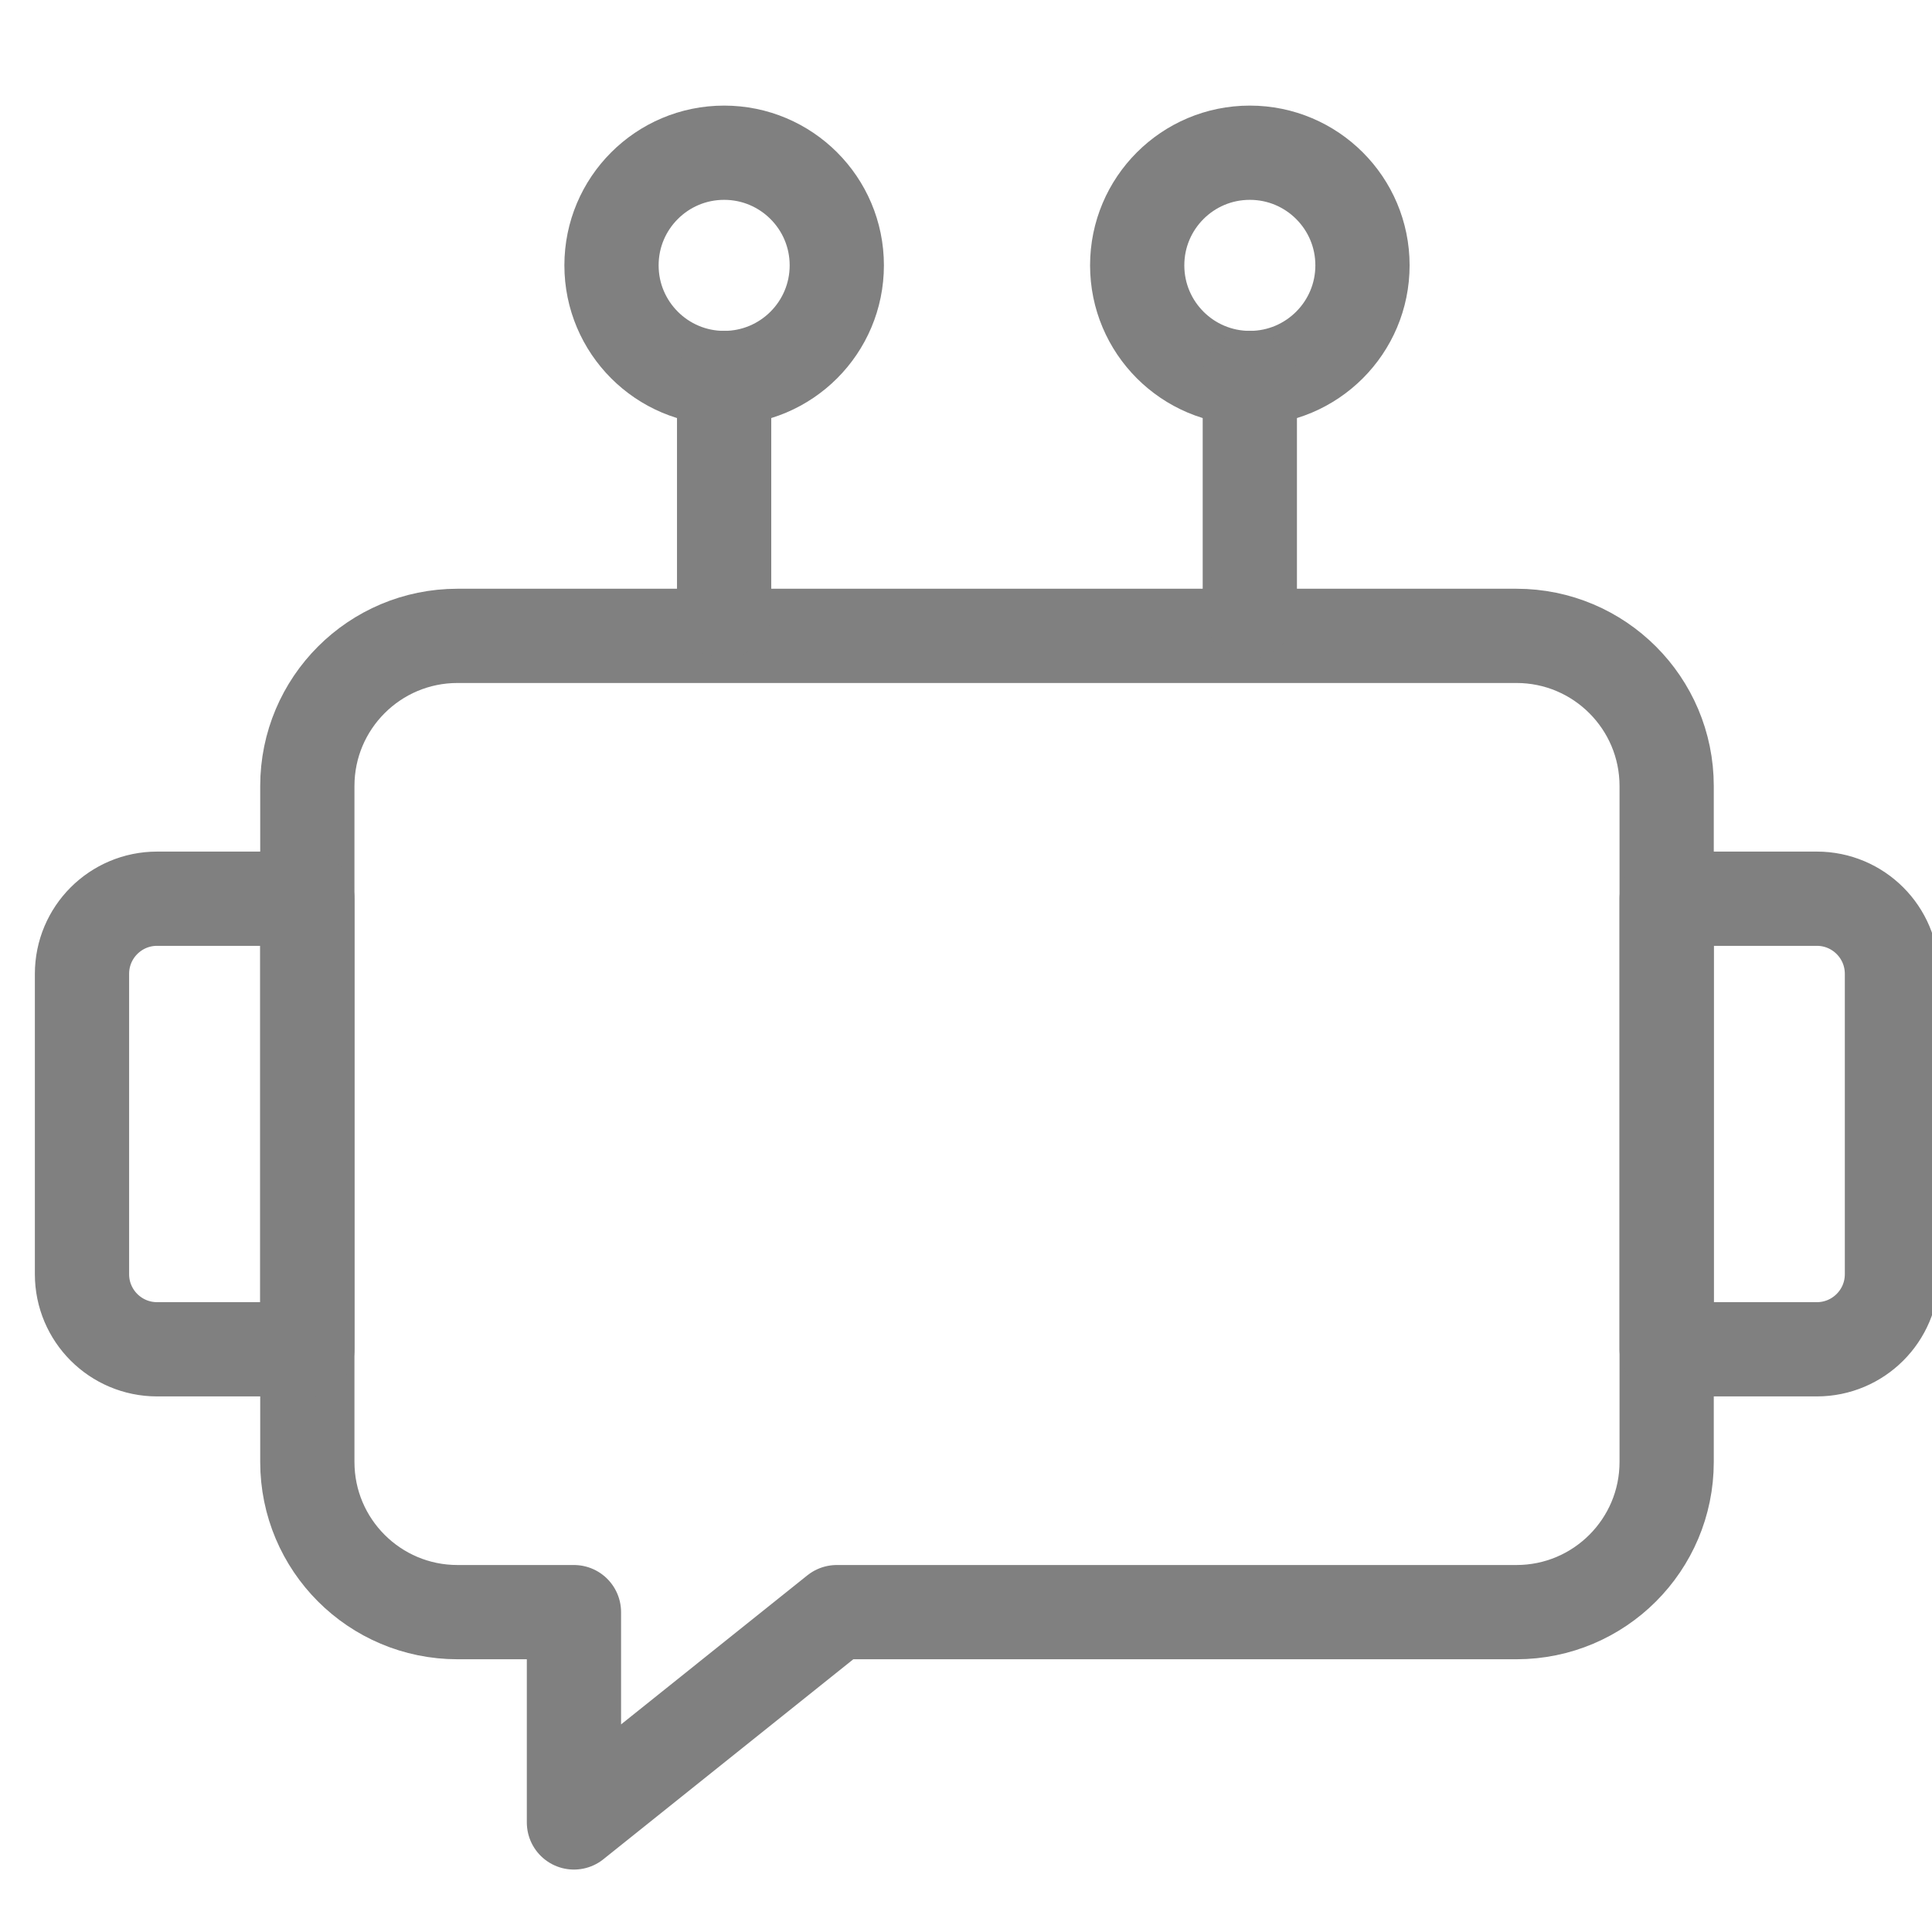 <svg width="41" height="41" viewBox="0 0 41 41" fill="none" xmlns="http://www.w3.org/2000/svg">
<g clip-path="url(#clip0_88_538)">
<path d="M9.709 34.212H12.18V38.675L17.758 34.212H32.181C33.941 34.212 35.369 32.785 35.369 31.025V16.681C35.369 14.921 33.941 13.494 32.181 13.494H9.709C7.949 13.494 6.522 14.921 6.522 16.681V31.025C6.522 32.785 7.949 34.212 9.709 34.212Z" stroke="gray" stroke-width="2" stroke-miterlimit="10" stroke-linecap="round" stroke-linejoin="round"/>
<path d="M3.334 28.634H6.522V19.072H3.334C2.454 19.072 1.74 19.785 1.74 20.666V27.041C1.74 27.921 2.454 28.634 3.334 28.634Z" stroke="gray" stroke-width="2" stroke-miterlimit="10" stroke-linecap="round" stroke-linejoin="round"/>
<path d="M35.369 28.634H38.556C39.436 28.634 40.15 27.921 40.15 27.041V20.666C40.15 19.785 39.436 19.072 38.556 19.072H35.369V28.634Z" stroke="gray" stroke-width="2" stroke-miterlimit="10" stroke-linecap="round" stroke-linejoin="round"/>
<path d="M12.977 5.631C12.977 6.951 14.047 8.022 15.367 8.022C16.688 8.022 17.758 6.951 17.758 5.631C17.758 4.311 16.688 3.241 15.367 3.241C14.047 3.241 12.977 4.311 12.977 5.631Z" stroke="gray" stroke-width="2" stroke-miterlimit="10" stroke-linecap="round" stroke-linejoin="round"/>
<path d="M28.914 5.631C28.914 6.951 27.844 8.022 26.523 8.022C25.203 8.022 24.133 6.951 24.133 5.631C24.133 4.311 25.203 3.241 26.523 3.241C27.844 3.241 28.914 4.311 28.914 5.631Z" stroke="gray" stroke-width="2" stroke-miterlimit="10" stroke-linecap="round" stroke-linejoin="round"/>
<path d="M15.367 8.022V12.963" stroke="gray" stroke-width="2" stroke-miterlimit="10" stroke-linecap="round" stroke-linejoin="round"/>
<path d="M26.523 8.022V12.963" stroke="gray" stroke-width="2" stroke-miterlimit="10" stroke-linecap="round" stroke-linejoin="round"/>
</g>
<defs>
<clipPath id="clip0_88_538">
<rect width="40.8" height="40.8" fill="gray" transform="matrix(-1 0 0 1 41 0)"/>
</clipPath>
</defs>
</svg>
